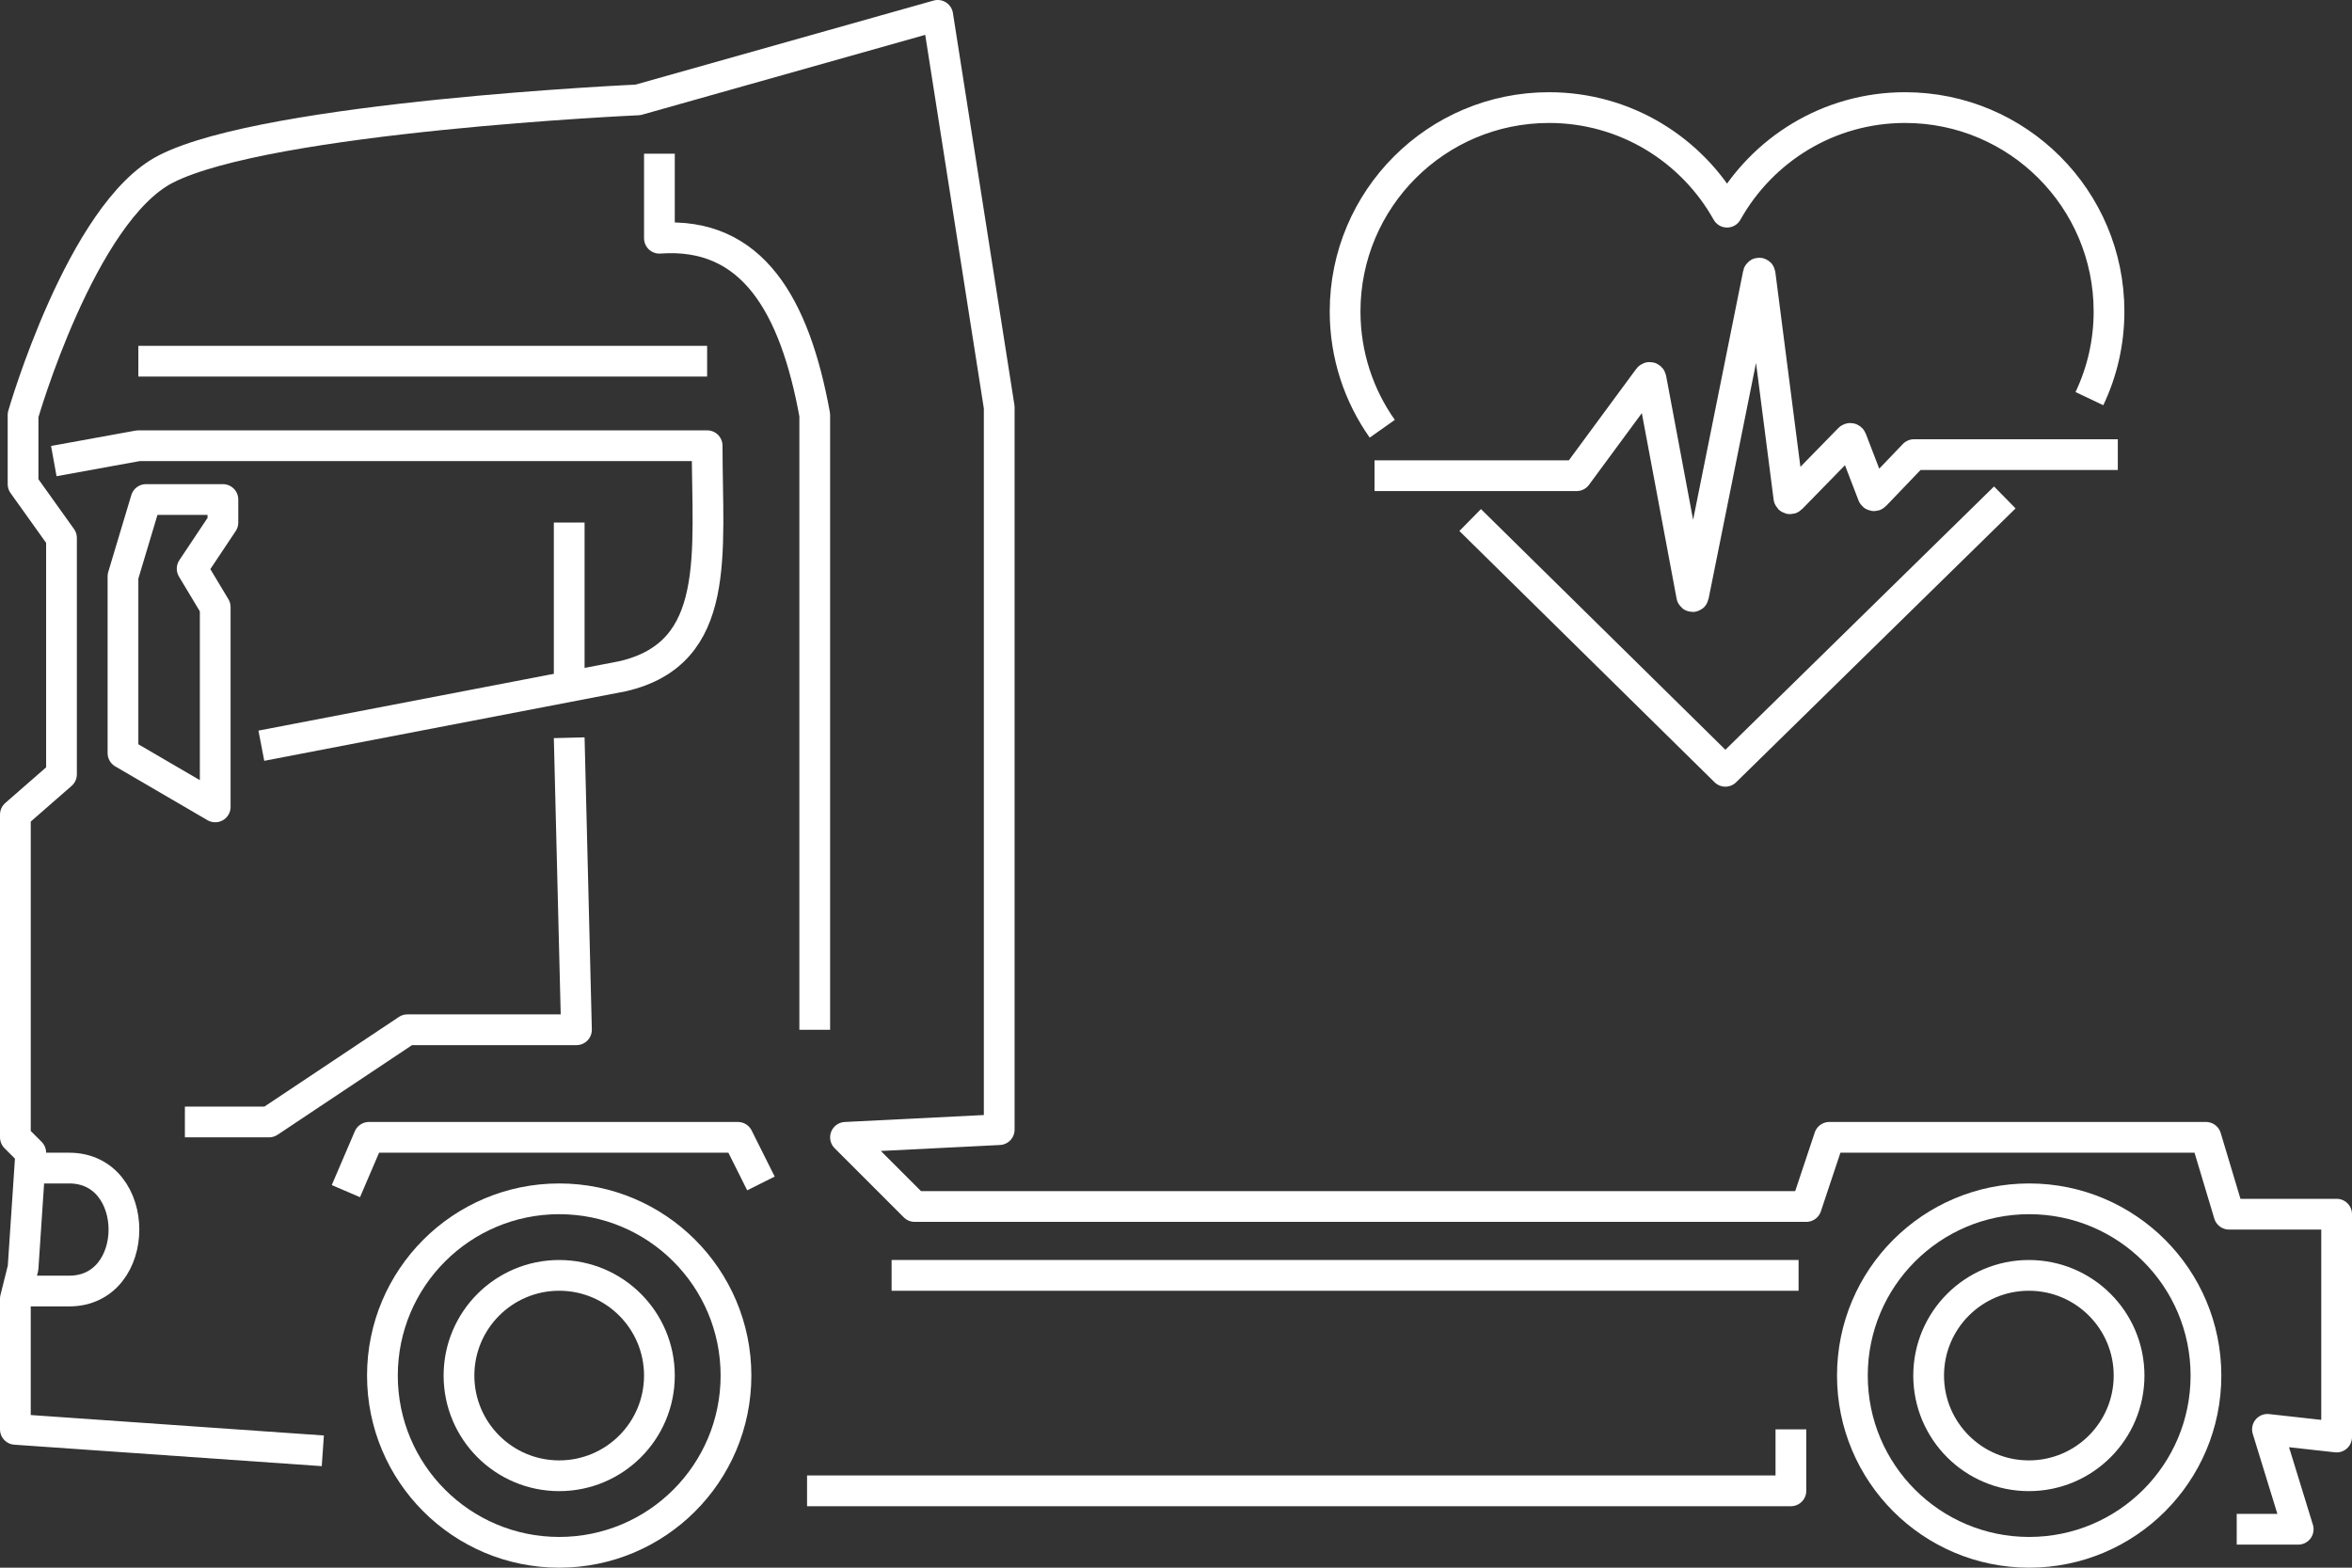 <?xml version="1.0" encoding="UTF-8" standalone="no"?>
<svg xmlns="http://www.w3.org/2000/svg" xmlns:xlink="http://www.w3.org/1999/xlink" xmlns:serif="http://www.serif.com/" width="100%" height="100%" viewBox="0 0 306 204" version="1.1" xml:space="preserve" style="fill-rule:evenodd;clip-rule:evenodd;stroke-linejoin:round;stroke-miterlimit:2;">
    <rect x="0" y="0" width="306" height="204" fill="#333333" stroke="none"/>
    <g id="truck-health">
        <path d="M74.055,96l0.945,38l-22,0l-18,12l-10.945,0" style="fill:none;stroke:#fff;stroke-width:4px;"></path>
        <path d="M45,155l3,-7l48,0l3,6" style="fill:none;stroke:#fff;stroke-width:4px;"></path>
        <path d="M18,47l74,0" style="fill:none;stroke:#fff;stroke-width:4px;"></path>
        <path d="M7,60l11,-2l74,0c0,14 2,27 -11,30l-46.998,9.038" style="fill:none;stroke:#fff;stroke-width:4px;"></path>
        <path d="M74.055,90.308l0,-22.308" style="fill:none;stroke:#fff;stroke-width:4px;"></path>
        <path d="M4,152l5,0c9.5,0 9.5,16 0,16l-7,0" style="fill:none;stroke:#fff;stroke-width:4px;"></path>
        <path d="M16,75l0,23l12,7l0,-26l-3,-5l4,-6l0,-3l-10,0l-3,10Z" style="fill:none;stroke:#fff;stroke-width:4px;"></path>
        <path d="M116,165.962l118,-0" style="fill:none;stroke:#fff;stroke-width:4px;"></path>
        <path d="M85.791,20l0,11c12.067,-0.884 17.609,8.699 20.209,23l0,80" style="fill:none;stroke:#fff;stroke-width:4px;"></path>
        <path d="M233,186l0,8l-128,0" style="fill:none;stroke:#fff;stroke-width:4px;"></path>
        <path d="M42,188.791l-40,-2.791l0,-17l1,-4l1,-15l-2,-2l0,-42l6,-5.24l0,-30.76l-5,-7l0,-9c0,0 7.594,-26.375 18.569,-32c13.334,-6.833 61.431,-9 61.431,-9l39,-11l8,51l0,94l-20,1l9,9l116,0l3,-9l49,0l3,10l14,0l-0,29l-9,-1l4,13l-8,0" style="fill:none;stroke:#fff;stroke-width:4px;"></path>
        <path d="M191.272,67.672l33.2,32.695l36.357,-35.637" style="fill:none;stroke:#fff;stroke-width:4px;stroke-linejoin:miter;"></path>
        <path d="M271.837,51.873c1.632,-3.436 2.551,-7.279 2.551,-11.341c0,-14.653 -11.878,-26.532 -26.533,-26.532c-9.959,0 -18.621,5.494 -23.163,13.609c-4.537,-8.115 -13.2,-13.609 -23.159,-13.609c-14.654,0 -26.533,11.879 -26.533,26.532c0,5.684 1.79,10.945 4.834,15.26" style="fill:none;stroke:#fff;stroke-width:4px;stroke-linejoin:miter;"></path>
        <path d="M178.829,61.902l26.293,0l9.371,-12.721c0.086,-0.118 0.273,-0.075 0.302,0.068l5.302,28.285c0.024,0.128 0.206,0.129 0.23,0.001l8.428,-41.903c0.024,-0.132 0.215,-0.125 0.234,0.008l3.748,29.12c0.019,0.139 0.191,0.195 0.287,0.095l7.576,-7.757c0.086,-0.087 0.235,-0.057 0.278,0.057l2.785,7.244c0.043,0.115 0.191,0.145 0.278,0.056l5.073,-5.296l26.518,-0" style="fill:none;stroke:#fff;stroke-width:4px;stroke-linejoin:miter;"></path>
        <circle cx="264" cy="179" r="23" style="fill:none;stroke:#fff;stroke-width:4px;"></circle>
        <circle cx="72.753" cy="179" r="23" style="fill:none;stroke:#fff;stroke-width:4px;"></circle>
        <circle cx="72.753" cy="179" r="13.038" style="fill:none;stroke:#fff;stroke-width:4px;"></circle>
        <circle cx="263.959" cy="179" r="13.038" style="fill:none;stroke:#fff;stroke-width:4px;"></circle>
    </g>
</svg>
